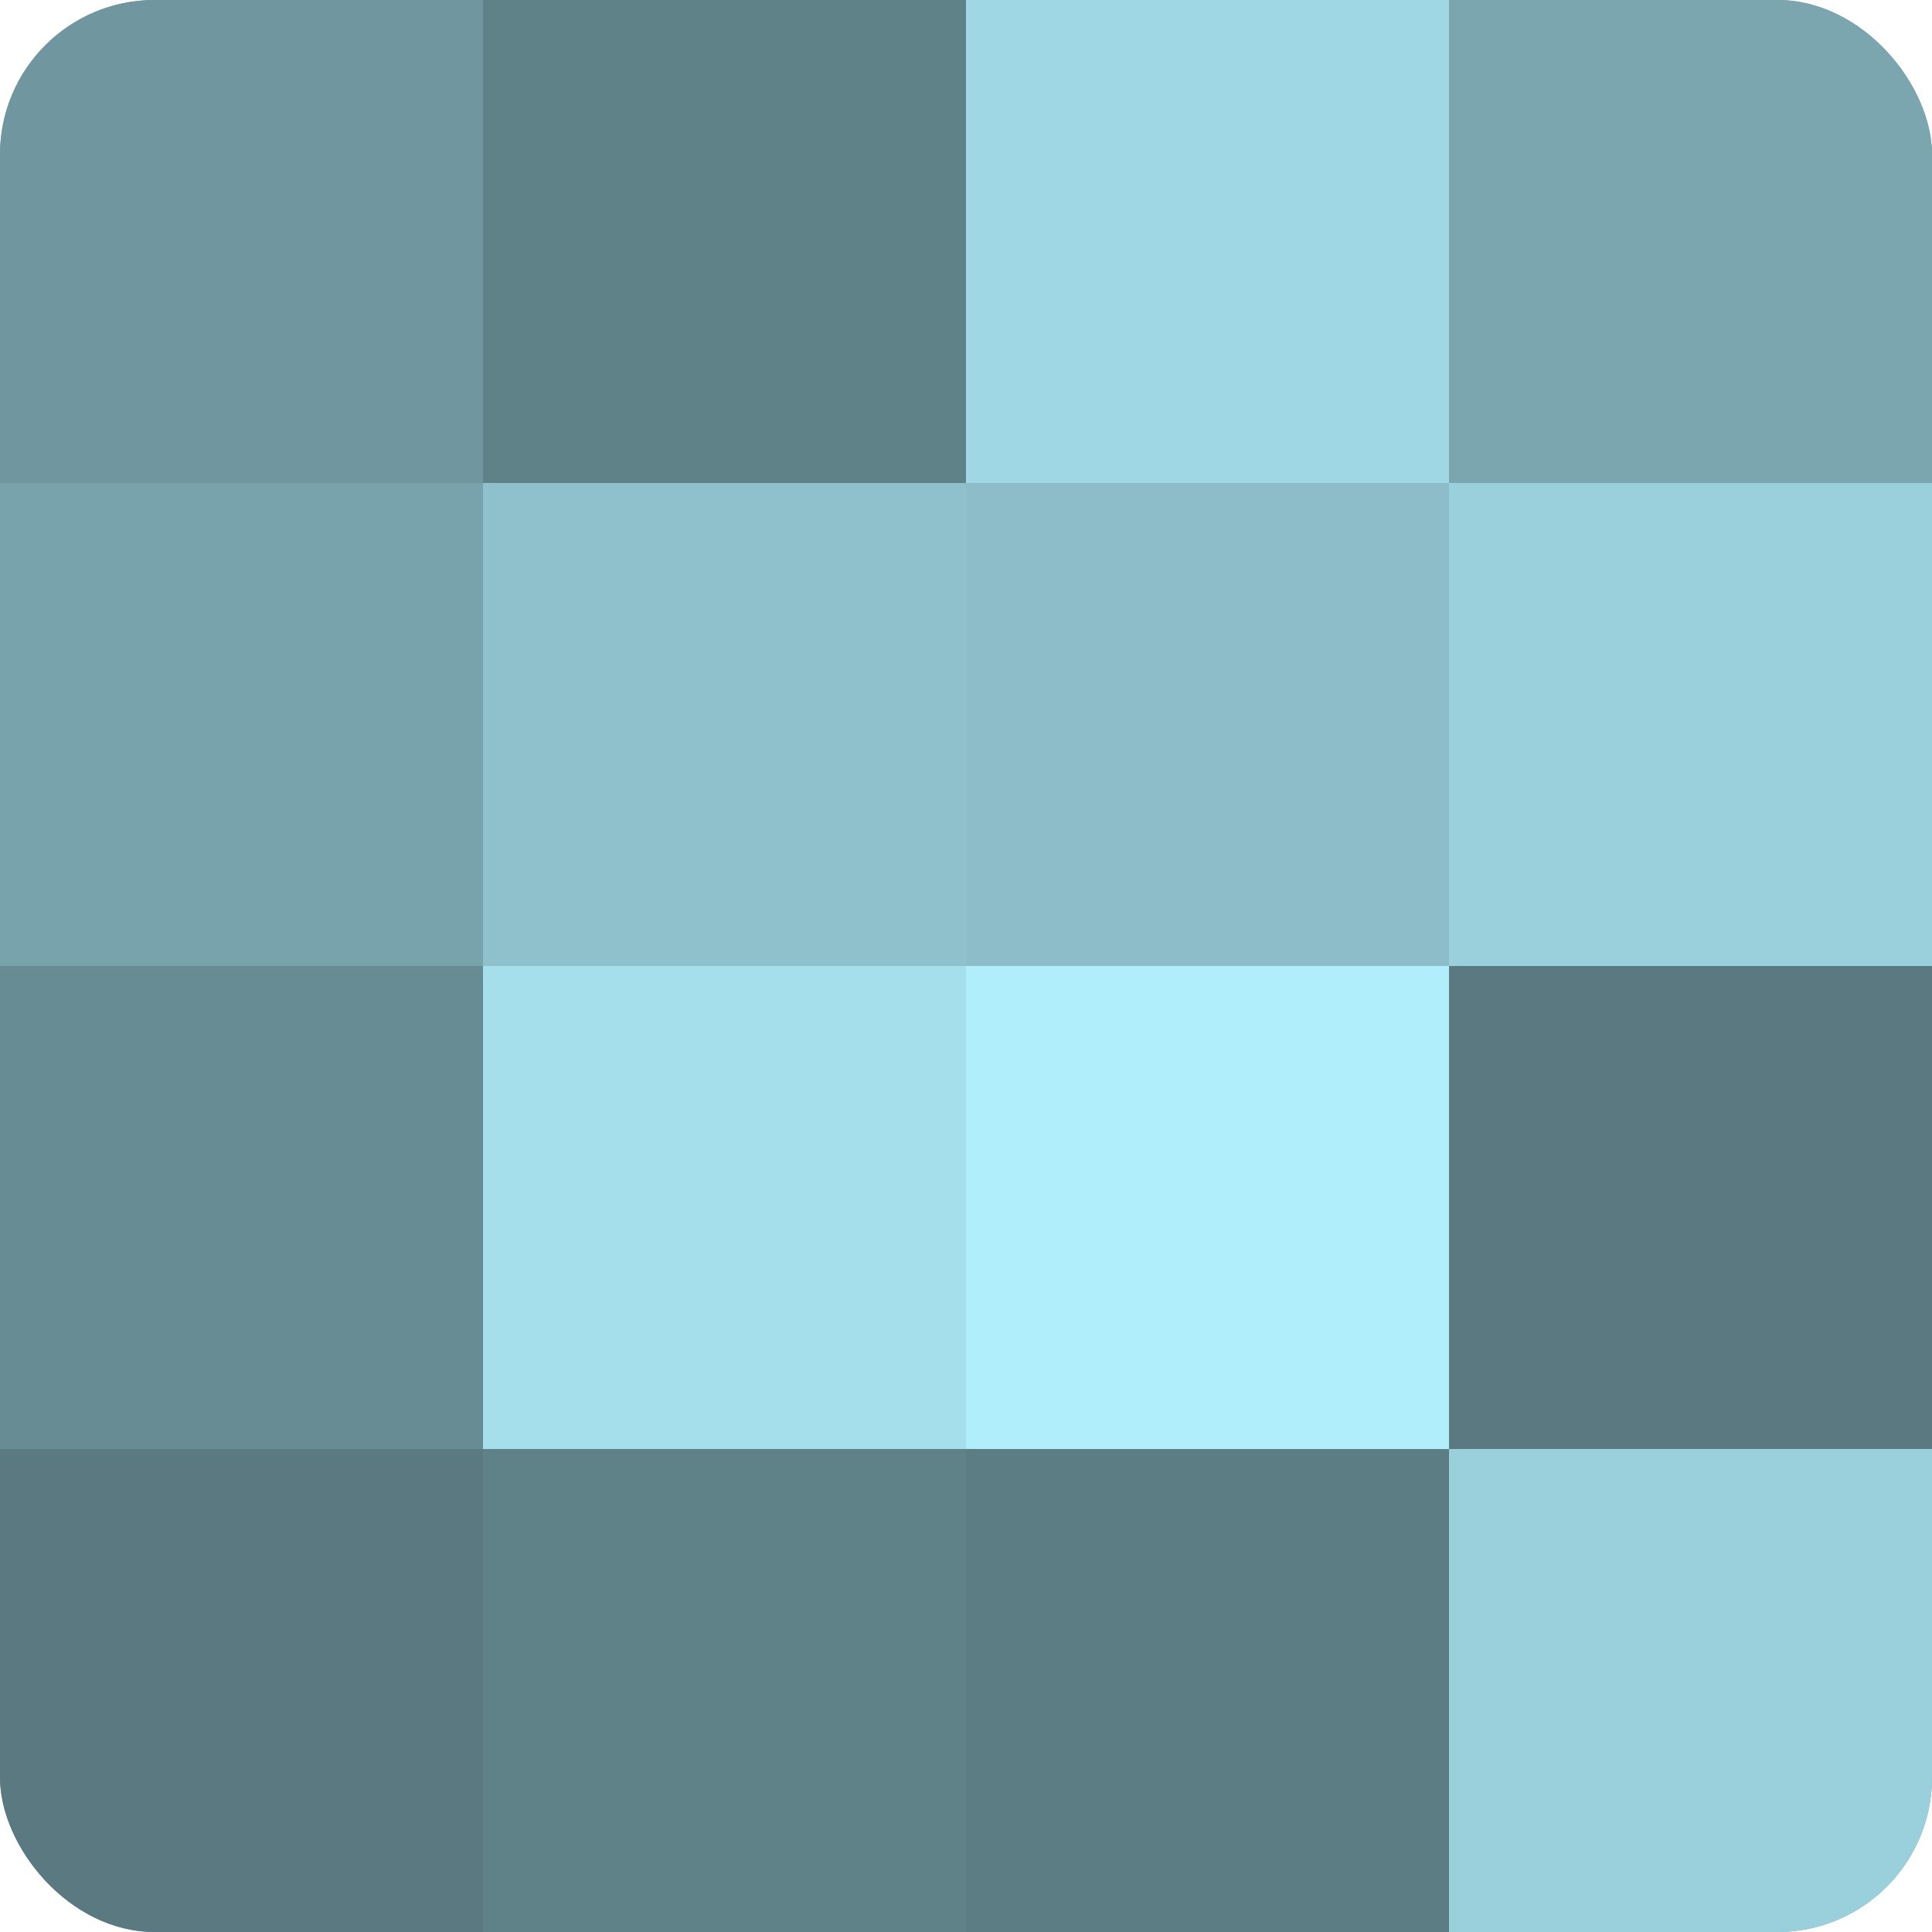 <?xml version="1.0" encoding="UTF-8"?>
<svg xmlns="http://www.w3.org/2000/svg" width="60" height="60" viewBox="0 0 100 100" preserveAspectRatio="xMidYMid meet"><defs><clipPath id="c" width="100" height="100"><rect width="100" height="100" rx="8" ry="8"/></clipPath></defs><g clip-path="url(#c)"><rect width="100" height="100" fill="#7097a0"/><rect width="25" height="25" fill="#7097a0"/><rect y="25" width="25" height="25" fill="#78a2ac"/><rect y="50" width="25" height="25" fill="#688c94"/><rect y="75" width="25" height="25" fill="#5a7980"/><rect x="25" width="25" height="25" fill="#5f8188"/><rect x="25" y="25" width="25" height="25" fill="#8fc1cc"/><rect x="25" y="50" width="25" height="25" fill="#a5dfec"/><rect x="25" y="75" width="25" height="25" fill="#5f8188"/><rect x="50" width="25" height="25" fill="#9fd7e4"/><rect x="50" y="25" width="25" height="25" fill="#8cbdc8"/><rect x="50" y="50" width="25" height="25" fill="#b0eefc"/><rect x="50" y="75" width="25" height="25" fill="#5d7d84"/><rect x="75" width="25" height="25" fill="#7ba6b0"/><rect x="75" y="25" width="25" height="25" fill="#9ad0dc"/><rect x="75" y="50" width="25" height="25" fill="#5a7980"/><rect x="75" y="75" width="25" height="25" fill="#9ad0dc"/></g></svg>
